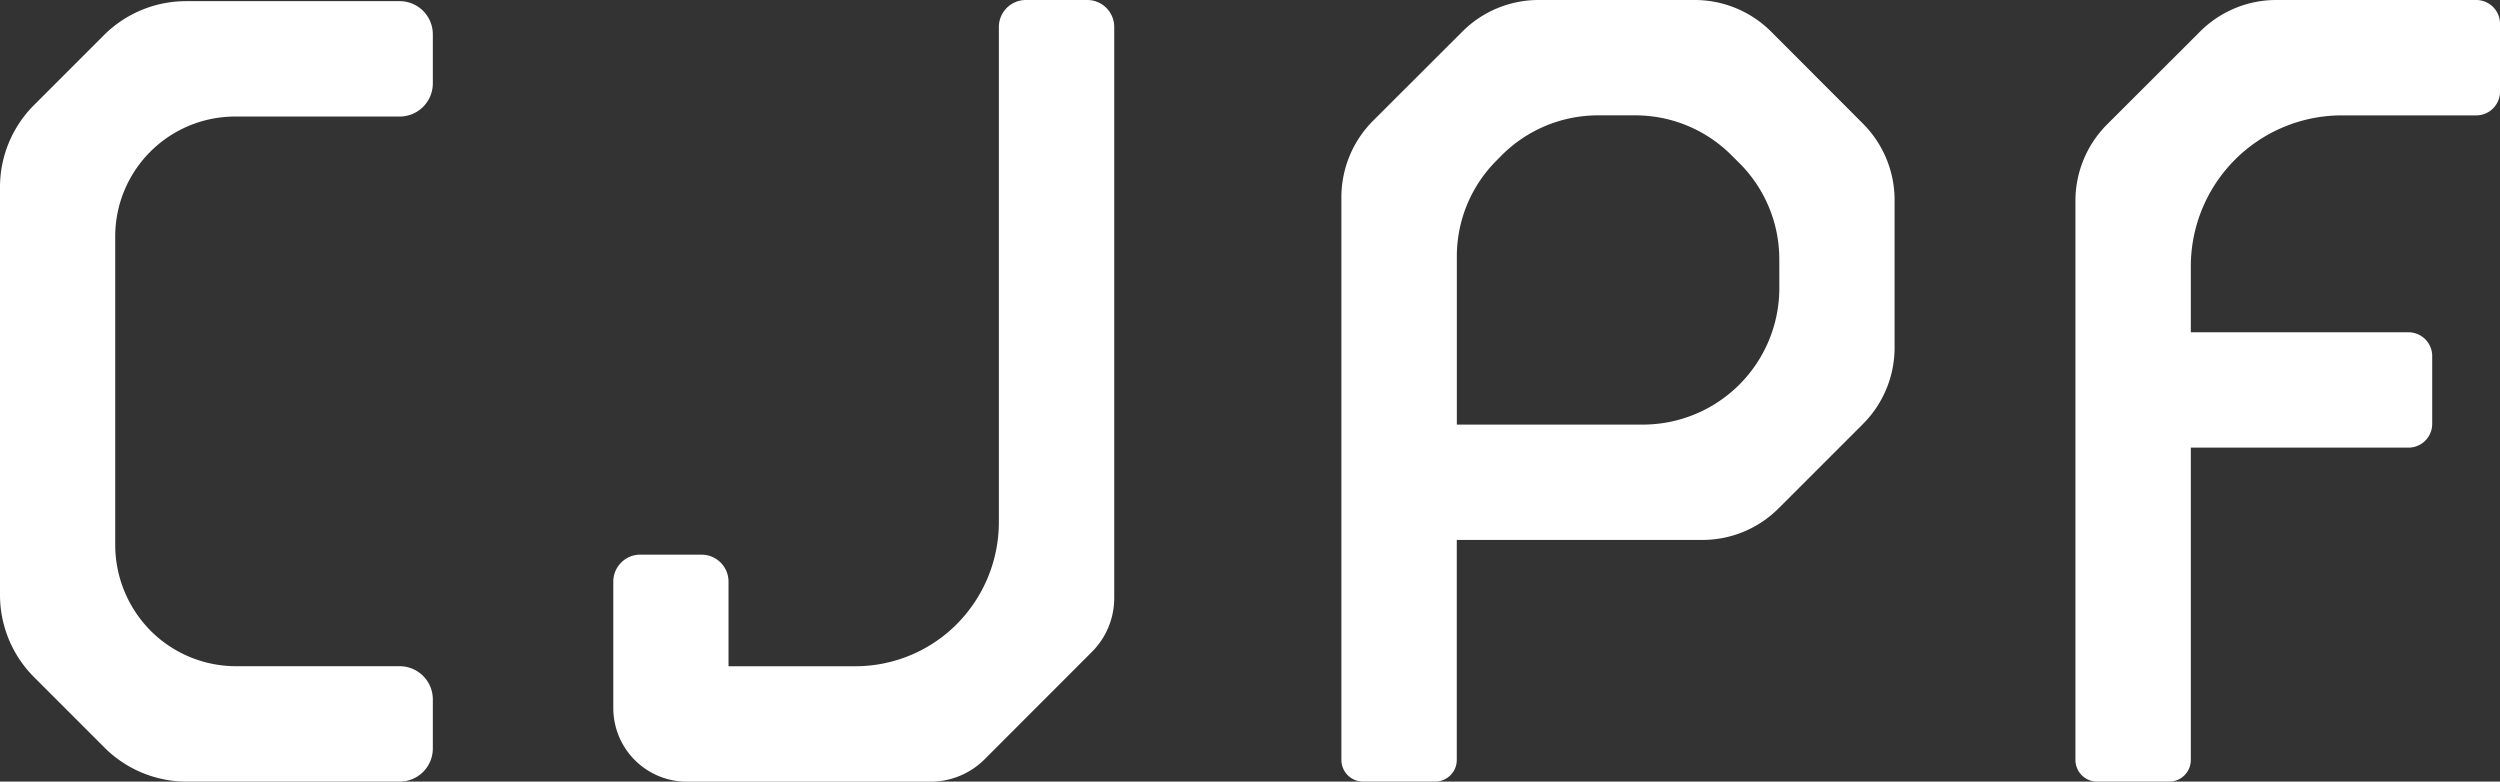 <svg xmlns="http://www.w3.org/2000/svg" width="77.397" height="24.197" viewBox="0 0 77.397 24.197">
  <rect x="0" y="0" width="77.397" height="24.197" fill="#333333" stroke="none"/>
  <g id="グループ_705" data-name="グループ 705" transform="translate(0 0)">
    <g id="グループ_730" data-name="グループ 730" transform="translate(0 0)">
      <path id="パス_1757" data-name="パス 1757" d="M13.4,1.147A1.027,1.027,0,0,0,12.376.12H5.759A3.6,3.6,0,0,0,3.216,1.174L1.051,3.339A3.591,3.591,0,0,0,0,5.878V18.5a3.6,3.6,0,0,0,1.055,2.548l2.179,2.18a3.6,3.6,0,0,0,2.544,1.054h6.6A1.027,1.027,0,0,0,13.4,23.254V21.736a1.027,1.027,0,0,0-1.027-1.027H7.3a3.739,3.739,0,0,1-2.627-1.088,3.782,3.782,0,0,1-1.106-2.644V7.4A3.713,3.713,0,0,1,7.285,3.692h5.09A1.027,1.027,0,0,0,13.4,2.665Z" transform="translate(0 -0.084)" fill="#fff"/>
      <path id="パス_1758" data-name="パス 1758" d="M65.353,17.171h-1.9a.835.835,0,0,0-.834.834v3.916A2.279,2.279,0,0,0,64.892,24.2h7.544a2.369,2.369,0,0,0,1.685-.7l3.306-3.309a2.354,2.354,0,0,0,.7-1.683V.834A.834.834,0,0,0,77.291,0h-1.9a.835.835,0,0,0-.835.834V16.169a4.485,4.485,0,0,1-1.3,3.15A4.432,4.432,0,0,1,70.1,20.626H66.186v-2.62a.834.834,0,0,0-.833-.834" transform="translate(-43.632 0)" fill="#fff"/>
      <path id="パス_1759" data-name="パス 1759" d="M150.295.985A3.345,3.345,0,0,0,147.915,0H143.1a3.334,3.334,0,0,0-2.377.986l-2.752,2.748a3.349,3.349,0,0,0-.985,2.38V23.526a.672.672,0,0,0,.672.671h2.23a.671.671,0,0,0,.67-.671v-6.81h7.593a3.335,3.335,0,0,0,2.378-.986l2.6-2.6a3.342,3.342,0,0,0,.983-2.379V6.2a3.345,3.345,0,0,0-.987-2.38Zm.249,7.93a4.227,4.227,0,0,1-4.23,4.23H140.56V7.951A4.192,4.192,0,0,1,141.8,4.959l.144-.146a4.214,4.214,0,0,1,2.995-1.242h1.137a4.206,4.206,0,0,1,2.992,1.24l.237.236a4.2,4.2,0,0,1,1.238,2.991Z" transform="translate(-95.458 0)" fill="#fff"/>
      <path id="パス_1760" data-name="パス 1760" d="M224.36,3.572a.735.735,0,0,0,.734-.735V.736A.736.736,0,0,0,224.36,0h-6.18A3.334,3.334,0,0,0,215.8.986l-2.865,2.861a3.347,3.347,0,0,0-.985,2.38v17.3a.672.672,0,0,0,.672.671h2.23a.671.671,0,0,0,.67-.671V13.858h6.739a.735.735,0,0,0,.734-.735v-2.1a.736.736,0,0,0-.734-.736h-6.739V8.249A4.676,4.676,0,0,1,220.2,3.572Z" transform="translate(-147.697 0)" fill="#fff"/>
    </g>
  </g>
</svg>
